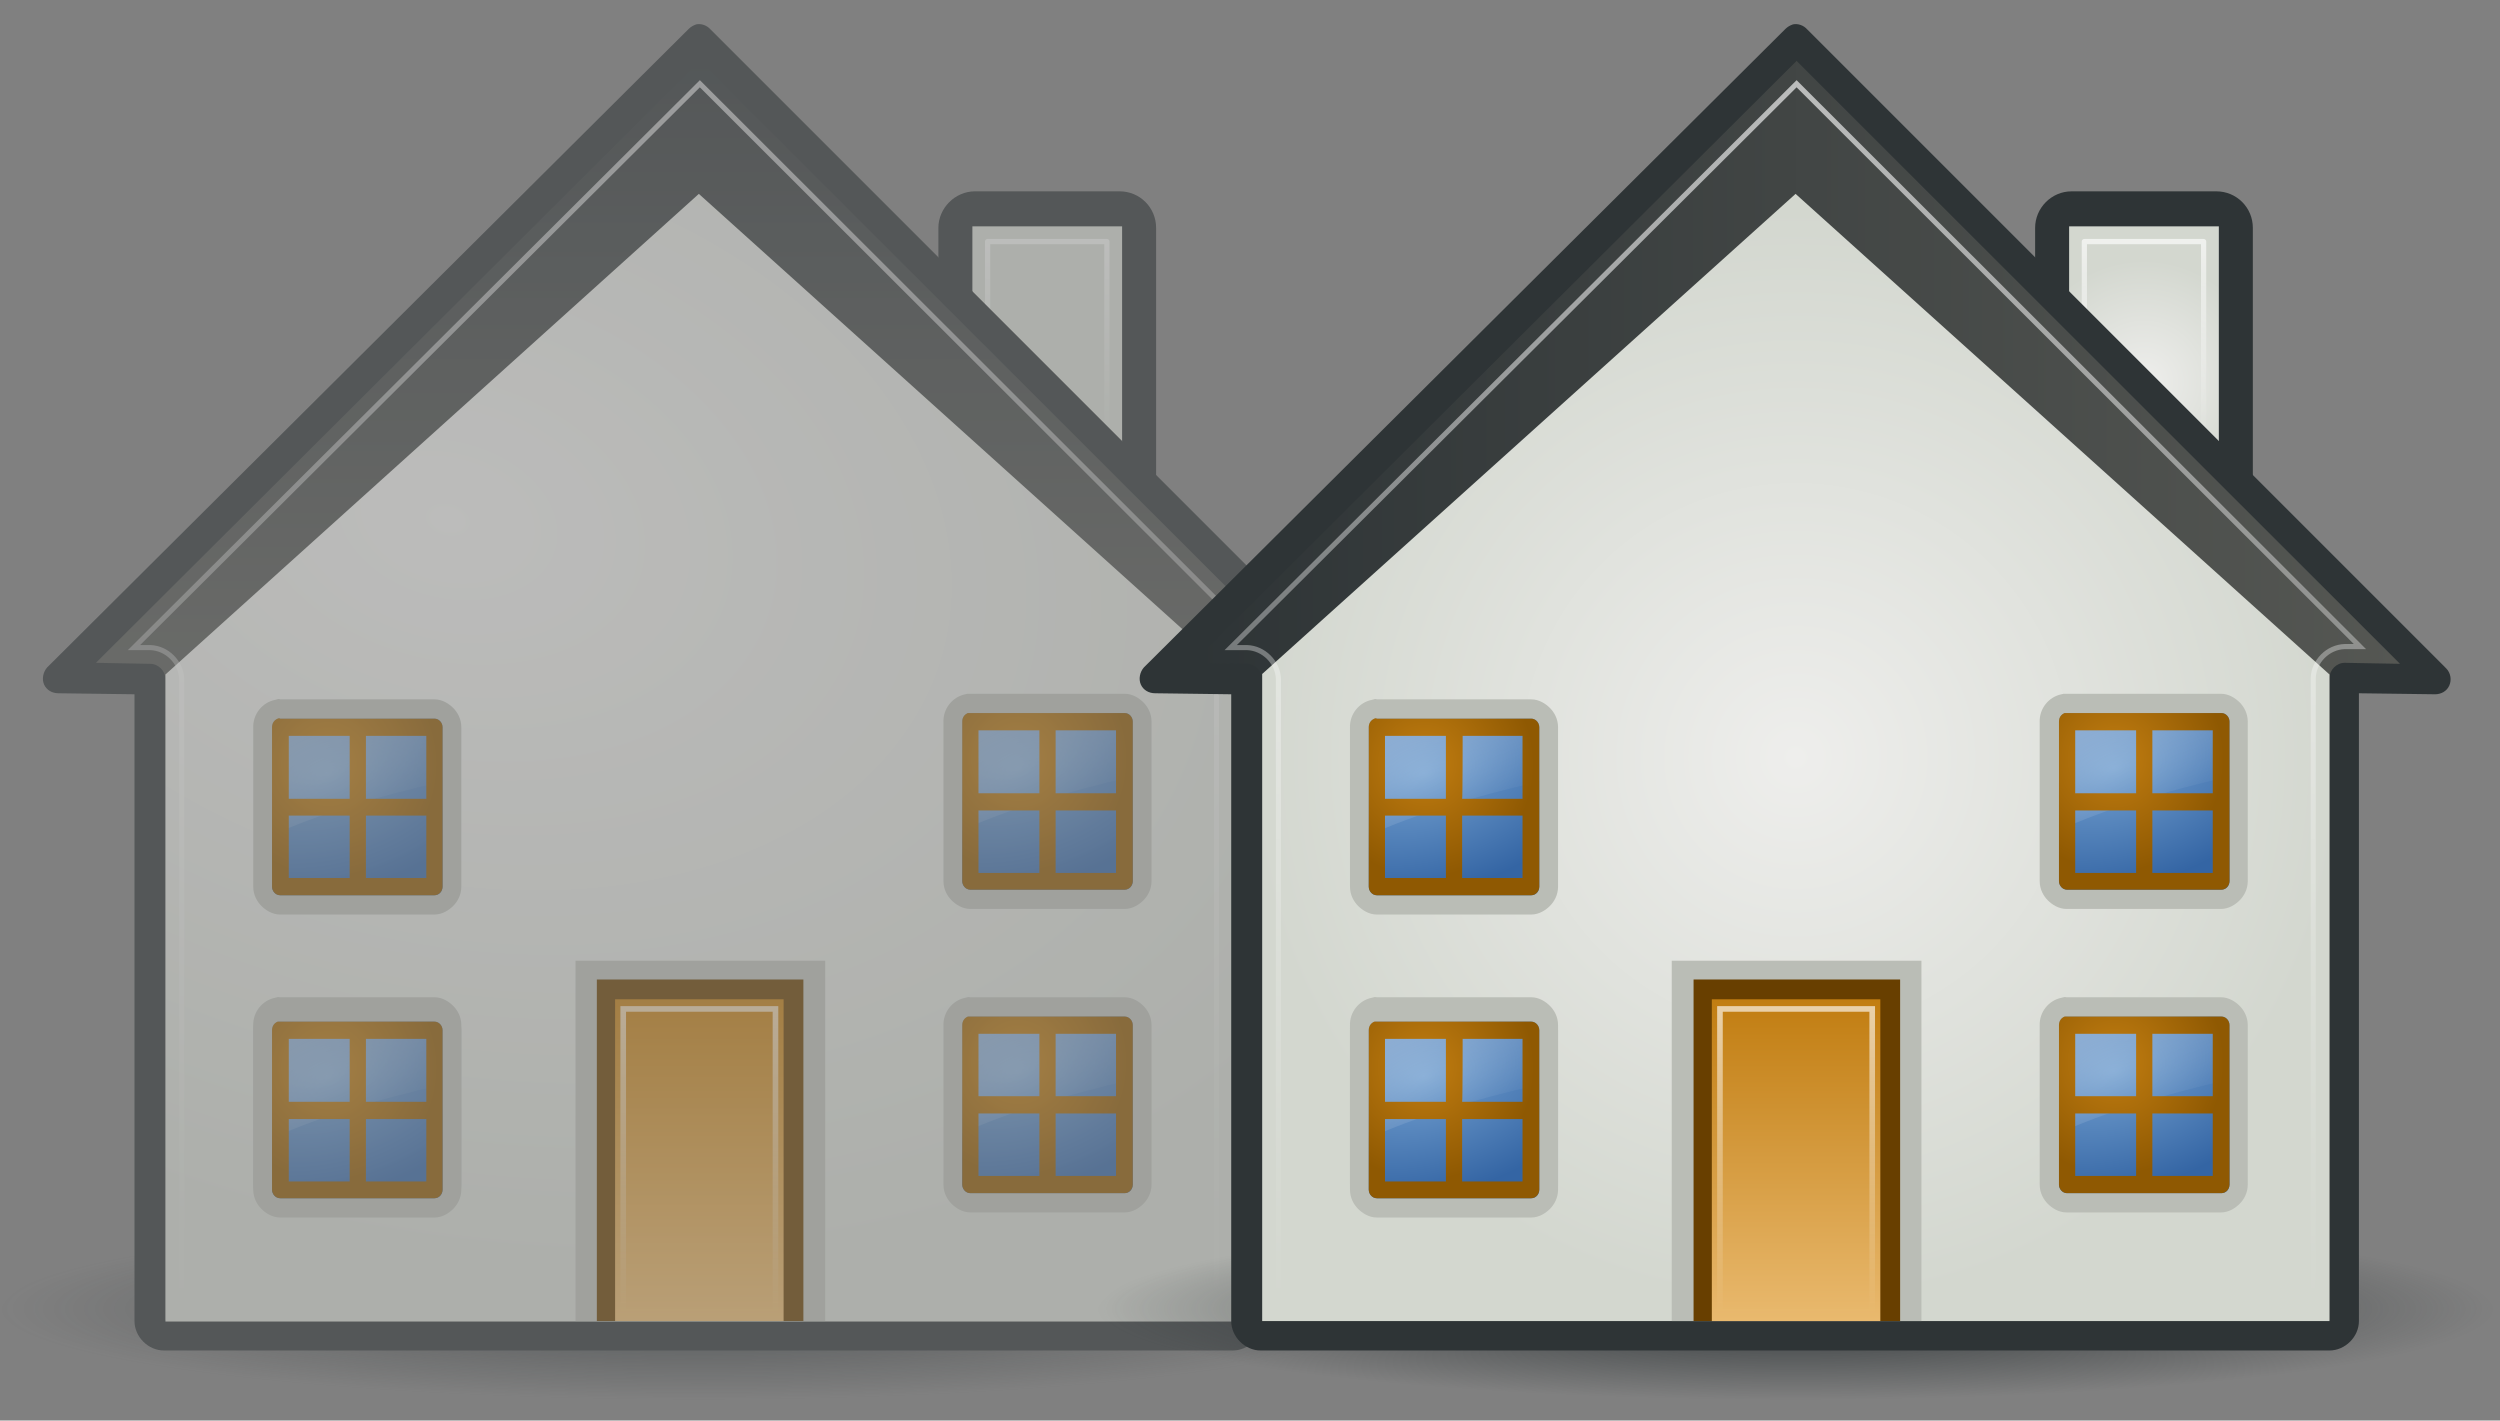 <?xml version="1.0" encoding="utf-8"?>
<!-- Generator: Adobe Illustrator 19.0.0, SVG Export Plug-In . SVG Version: 6.00 Build 0)  -->
<svg version="1.1" id="Layer_1" xmlns="http://www.w3.org/2000/svg" xmlns:xlink="http://www.w3.org/1999/xlink" x="0px" y="0px"
	 viewBox="-233 141.1 492.6 279.9" style="enable-background:new -233 141.1 492.6 279.9;" xml:space="preserve">
<rect x="-233" y="141.1" width="492.6" height="279.9" fill="#808080" stroke="none"/>
<style type="text/css">
	.st0{opacity:0.54;}
	.st1{fill:#2E3436;}
	.st2{fill:#D3D7CF;}
	.st3{opacity:0.8;fill:none;stroke:url(#XMLID_2_);stroke-width:1.029;stroke-linejoin:round;enable-background:new    ;}
	.st4{fill:#2E3436;stroke:#2E3436;}
	.st5{fill:url(#XMLID_3_);}
	.st6{fill:url(#XMLID_4_);}
	.st7{fill:url(#XMLID_5_);}
	.st8{opacity:0.8;fill:none;stroke:url(#XMLID_25_);enable-background:new    ;}
	.st9{fill:#BABDB6;}
	.st10{fill:#683F00;}
	.st11{fill:url(#XMLID_30_);}
	.st12{opacity:0.8;fill:none;stroke:url(#XMLID_31_);stroke-width:1.107;enable-background:new    ;}
	.st13{fill:url(#XMLID_32_);}
	.st14{opacity:0.6;fill:url(#XMLID_33_);enable-background:new    ;}
	.st15{fill:url(#XMLID_34_);}
	.st16{fill:url(#XMLID_42_);}
	.st17{opacity:0.6;fill:url(#XMLID_43_);enable-background:new    ;}
	.st18{fill:url(#XMLID_44_);}
	.st19{fill:url(#XMLID_45_);}
	.st20{opacity:0.6;fill:url(#XMLID_46_);enable-background:new    ;}
	.st21{fill:url(#XMLID_53_);}
	.st22{fill:url(#XMLID_54_);}
	.st23{opacity:0.6;fill:url(#XMLID_55_);enable-background:new    ;}
	.st24{fill:url(#XMLID_56_);}
	.st25{fill:url(#XMLID_57_);}
	.st26{opacity:0.6;fill:url(#XMLID_65_);enable-background:new    ;}
	.st27{fill:url(#XMLID_66_);}
	.st28{fill:url(#XMLID_67_);}
	.st29{opacity:0.8;fill:none;stroke:url(#XMLID_68_);stroke-width:1.029;stroke-linejoin:round;enable-background:new    ;}
	.st30{fill:url(#XMLID_69_);}
	.st31{fill:url(#XMLID_77_);}
	.st32{fill:url(#XMLID_78_);}
	.st33{opacity:0.8;fill:none;stroke:url(#XMLID_79_);enable-background:new    ;}
	.st34{fill:url(#XMLID_80_);}
	.st35{opacity:0.8;fill:none;stroke:url(#XMLID_81_);stroke-width:1.107;enable-background:new    ;}
	.st36{fill:url(#XMLID_89_);}
	.st37{opacity:0.6;fill:url(#XMLID_90_);enable-background:new    ;}
	.st38{fill:url(#XMLID_91_);}
	.st39{fill:url(#XMLID_92_);}
	.st40{opacity:0.6;fill:url(#XMLID_93_);enable-background:new    ;}
	.st41{fill:url(#XMLID_105_);}
	.st42{fill:url(#XMLID_106_);}
	.st43{opacity:0.6;fill:url(#XMLID_107_);enable-background:new    ;}
	.st44{fill:url(#XMLID_108_);}
	.st45{fill:url(#XMLID_109_);}
	.st46{opacity:0.6;fill:url(#XMLID_117_);enable-background:new    ;}
	.st47{fill:url(#XMLID_118_);}
	.st48{fill:url(#XMLID_119_);}
	.st49{opacity:0.6;fill:url(#XMLID_120_);enable-background:new    ;}
	.st50{fill:url(#XMLID_121_);}
</style>
<g id="XMLID_98_" class="st0">
	<path id="XMLID_21_" class="st1" d="M-40.9,178.8h28.5c4,0,7.2,3.2,7.2,7.2v60.3c0,4-3.2,7.2-7.2,7.2h-28.5c-4,0-7.2-3.2-7.2-7.2
		V186C-48.1,182.1-44.8,178.8-40.9,178.8z"/>
	<path id="XMLID_20_" class="st2" d="M-41.4,185.7v61.2h29.5v-61.2H-41.4z"/>
	
		<linearGradient id="XMLID_2_" gradientUnits="userSpaceOnUse" x1="-26.65" y1="456.185" x2="-26.65" y2="495.565" gradientTransform="matrix(1 0 0 1 0 -268)">
		<stop  offset="0" style="stop-color:#FFFFFF;stop-opacity:0.8"/>
		<stop  offset="1" style="stop-color:#FFFFFF;stop-opacity:0"/>
	</linearGradient>
	<path id="XMLID_19_" class="st3" d="M-38.4,188.7v55.2h23.5v-55.2H-38.4z"/>
	<path id="XMLID_18_" class="st4" d="M-44.4,310.6v54.9"/>
	
		<radialGradient id="XMLID_3_" cx="-29.567" cy="4391.735" r="154.541" gradientTransform="matrix(0.891 0 0 0.116 -68.9 -110.463)" gradientUnits="userSpaceOnUse">
		<stop  offset="0" style="stop-color:#2E3436"/>
		<stop  offset="1" style="stop-color:#2E3436;stop-opacity:0"/>
	</radialGradient>
	<path id="XMLID_17_" class="st5" d="M42.5,400.4c0.5,12.1-60.8,21.9-136.9,22c-76.1,0-138.1-9.7-138.6-21.7c0-0.1,0-0.2,0-0.3
		c-0.5-12.1,60.8-21.9,136.9-22S42,388.1,42.5,400.1C42.5,400.2,42.5,400.3,42.5,400.4z"/>
	<path id="XMLID_16_" class="st1" d="M-95.8,145.9c-0.6,0.2-1.1,0.5-1.5,0.9l-126.4,125.8c-0.8,0.9-1.1,2.3-0.6,3.4
		c0.5,1.1,1.6,1.7,2.8,1.7l15,0.2v123.5c0,3.1,2.7,5.8,5.8,5.8H9.9c3.1,0,5.8-2.7,5.8-5.8V277.7l15,0.2c1.2,0,2.3-0.6,2.8-1.7
		c0.5-1.1,0.3-2.5-0.6-3.4L-93,146.9C-93.7,146.1-94.8,145.7-95.8,145.9L-95.8,145.9z"/>
	
		<linearGradient id="XMLID_4_" gradientUnits="userSpaceOnUse" x1="-95.15" y1="422.341" x2="-95.15" y2="539.915" gradientTransform="matrix(1 0 0 1 0 -269.24)">
		<stop  offset="0" style="stop-color:#2E3436"/>
		<stop  offset="1" style="stop-color:#555753"/>
	</linearGradient>
	<path id="XMLID_15_" class="st6" d="M-95.1,153.1l-119,118.6l10.7,0.2c1.6,0,3,1.4,3,3v126.3H9.9V274.7c0-1.6,1.4-3,3-3l10.9,0.2
		L-95.1,153.1L-95.1,153.1z"/>
	
		<radialGradient id="XMLID_5_" cx="-471.32" cy="-126.498" r="105.127" gradientTransform="matrix(-0.342 1.301 -1.858 -0.489 -540.999 794.818)" gradientUnits="userSpaceOnUse">
		<stop  offset="0" style="stop-color:#EEEEEC"/>
		<stop  offset="1" style="stop-color:#D3D7CF"/>
	</radialGradient>
	<path id="XMLID_14_" class="st7" d="M-95.3,179.3L-200.4,274v127.5H9.9V274L-95.3,179.3z"/>
	
		<linearGradient id="XMLID_25_" gradientUnits="userSpaceOnUse" x1="-95.351" y1="427.317" x2="-95.351" y2="667.791" gradientTransform="matrix(1 0 0 1 0 -269.24)">
		<stop  offset="0" style="stop-color:#FFFFFF;stop-opacity:0.8"/>
		<stop  offset="1" style="stop-color:#FFFFFF;stop-opacity:0"/>
	</linearGradient>
	<path id="XMLID_13_" class="st8" d="M-95.1,157.6l-111.5,111.1h3.2c3.3,0.1,6.1,2.9,6.2,6.2V398H6.7V274.7c0.1-3.3,2.9-6.1,6.2-6.2
		h3L-95.1,157.6L-95.1,157.6z"/>
	<g id="XMLID_49_">
		<rect id="XMLID_12_" x="-119.6" y="330.4" class="st9" width="49.2" height="71"/>
		<path id="XMLID_11_" class="st10" d="M-115.4,334.1v67.3h40.7v-67.3H-115.4z"/>
		
			<linearGradient id="XMLID_30_" gradientUnits="userSpaceOnUse" x1="-7.827" y1="673.943" x2="-7.827" y2="610.038" gradientTransform="matrix(0.859 0 0 0.992 -88.473 -267.219)">
			<stop  offset="0" style="stop-color:#E9B96E"/>
			<stop  offset="1" style="stop-color:#C17D11"/>
		</linearGradient>
		<path id="XMLID_10_" class="st11" d="M-111.8,338v63.4h33.2V338H-111.8z"/>
		
			<linearGradient id="XMLID_31_" gradientUnits="userSpaceOnUse" x1="-7.827" y1="611.483" x2="-7.827" y2="672.541" gradientTransform="matrix(0.859 0 0 0.992 -88.473 -267.219)">
			<stop  offset="0" style="stop-color:#FFFFFF;stop-opacity:0.8"/>
			<stop  offset="1" style="stop-color:#FFFFFF;stop-opacity:0"/>
		</linearGradient>
		<path id="XMLID_9_" class="st12" d="M-110.2,339.9v59.7h30v-59.7H-110.2z"/>
	</g>
	<g id="XMLID_48_">
		<g id="XMLID_23_">
			<path id="XMLID_8_" class="st9" d="M-178.4,337.6c-0.1,0-0.3,0.1-0.4,0.1c-2.5,0.5-4.4,2.8-4.3,5.5v31.3c0,1.7,0.8,3,1.6,3.8
				c0.8,0.8,2.1,1.7,3.7,1.7h30.4c1.6,0,2.9-0.9,3.7-1.7c0.8-0.8,1.6-2.1,1.6-3.8v-31.4c0-1.7-0.8-3-1.6-3.8
				c-0.8-0.8-2.1-1.7-3.7-1.7h-30.1c-0.1,0-0.2,0-0.3,0C-178,337.6-178.2,337.5-178.4,337.6L-178.4,337.6z"/>
			
				<radialGradient id="XMLID_32_" cx="-491.048" cy="503.221" r="11.37" gradientTransform="matrix(3.291 -0.828 0.478 2.032 1206.943 -1077.006)" gradientUnits="userSpaceOnUse">
				<stop  offset="0" style="stop-color:#729FCF"/>
				<stop  offset="1" style="stop-color:#3465A4"/>
			</radialGradient>
			<path id="XMLID_7_" class="st13" d="M-178.1,341.4c-0.8,0.2-1.3,0.9-1.3,1.7v31.4c0,0.9,0.7,1.7,1.6,1.7l0,0h30.4
				c0.9,0,1.6-0.7,1.6-1.7l0,0v-31.4c0-0.9-0.7-1.7-1.6-1.7l0,0h-30.4C-177.9,341.4-178,341.4-178.1,341.4z"/>
		</g>
		<g id="XMLID_22_">
			
				<linearGradient id="XMLID_33_" gradientUnits="userSpaceOnUse" x1="-179.727" y1="590.762" x2="-157.976" y2="631.465" gradientTransform="matrix(1 0 0 1 0 -269.24)">
				<stop  offset="0" style="stop-color:#FFFFFF"/>
				<stop  offset="1" style="stop-color:#FFFFFF;stop-opacity:0"/>
			</linearGradient>
			<path id="XMLID_6_" class="st14" d="M-178.1,341.4c-0.8,0.2-1.3,0.9-1.3,1.7v21.3c9.1-4.2,20.9-7.7,33.6-10.6v-10.7
				c0-0.4-0.2-0.8-0.5-1.2c-0.3-0.3-0.7-0.5-1.1-0.5h-30.4C-177.9,341.4-178,341.4-178.1,341.4L-178.1,341.4z"/>
			
				<radialGradient id="XMLID_34_" cx="-231.418" cy="288.868" r="14.552" gradientTransform="matrix(1.479 0 0 -1.53 173.971 792.338)" gradientUnits="userSpaceOnUse">
				<stop  offset="0" style="stop-color:#C17D11"/>
				<stop  offset="1" style="stop-color:#8F5902"/>
			</radialGradient>
			<path id="XMLID_24_" class="st15" d="M-178.3,341.4c-0.7,0.3-1.1,0.9-1.1,1.7v31.4c0,0.9,0.7,1.7,1.6,1.7h30.4
				c0.9,0,1.6-0.8,1.6-1.7v-31.4c0-0.9-0.7-1.7-1.6-1.7h-30.4C-177.9,341.4-178.1,341.4-178.3,341.4z M-176.1,344.8h12v12.3h-12
				V344.8z M-160.9,344.8h11.9v12.3h-11.9V344.8z M-176.1,360.5h12v12.3h-12V360.5z M-160.9,360.5h11.9v12.3h-11.9V360.5z"/>
		</g>
	</g>
	<g id="XMLID_50_">
		<g id="XMLID_59_">
			<path id="XMLID_61_" class="st9" d="M-42.4,337.6c-0.1,0-0.3,0.1-0.4,0.1c-2.5,0.5-4.4,2.8-4.3,5.5v31.3c0,1.7,0.8,3,1.6,3.8
				s2.1,1.7,3.7,1.7h30.4c1.6,0,2.9-0.9,3.7-1.7s1.6-2.1,1.6-3.8v-31.4c0-1.7-0.8-3-1.6-3.8c-0.8-0.8-2.1-1.7-3.7-1.7h-30.1
				c-0.1,0-0.2,0-0.3,0C-42,337.6-42.2,337.5-42.4,337.6L-42.4,337.6z"/>
			
				<radialGradient id="XMLID_42_" cx="-452.042" cy="519.119" r="11.37" gradientTransform="matrix(3.291 -0.828 0.478 2.032 1206.943 -1077.006)" gradientUnits="userSpaceOnUse">
				<stop  offset="0" style="stop-color:#729FCF"/>
				<stop  offset="1" style="stop-color:#3465A4"/>
			</radialGradient>
			<path id="XMLID_60_" class="st16" d="M-42.1,341.4c-0.8,0.2-1.3,0.9-1.3,1.7v31.4c0,0.9,0.7,1.7,1.6,1.7l0,0h30.4
				c0.9,0,1.6-0.7,1.6-1.7l0,0v-31.4c0-0.9-0.7-1.7-1.6-1.7l0,0h-30.4C-41.9,341.4-42,341.4-42.1,341.4z"/>
		</g>
		<g id="XMLID_51_">
			
				<linearGradient id="XMLID_43_" gradientUnits="userSpaceOnUse" x1="-43.738" y1="590.742" x2="-21.987" y2="631.444" gradientTransform="matrix(1 0 0 1 0 -269.24)">
				<stop  offset="0" style="stop-color:#FFFFFF"/>
				<stop  offset="1" style="stop-color:#FFFFFF;stop-opacity:0"/>
			</linearGradient>
			<path id="XMLID_58_" class="st17" d="M-42.1,341.4c-0.8,0.2-1.3,0.9-1.3,1.7v21.3c9.1-4.2,20.9-7.7,33.6-10.6v-10.7
				c0-0.4-0.2-0.8-0.5-1.2c-0.3-0.3-0.7-0.5-1.1-0.5h-30.4C-41.9,341.4-42,341.4-42.1,341.4L-42.1,341.4z"/>
			
				<radialGradient id="XMLID_44_" cx="-139.509" cy="288.868" r="14.552" gradientTransform="matrix(1.479 0 0 -1.53 173.971 792.338)" gradientUnits="userSpaceOnUse">
				<stop  offset="0" style="stop-color:#C17D11"/>
				<stop  offset="1" style="stop-color:#8F5902"/>
			</radialGradient>
			<path id="XMLID_52_" class="st18" d="M-42.3,341.4c-0.7,0.3-1.1,0.9-1.1,1.7v31.4c0,0.9,0.7,1.7,1.6,1.7h30.4
				c0.9,0,1.6-0.8,1.6-1.7v-31.4c0-0.9-0.7-1.7-1.6-1.7h-30.4C-42,341.4-42.2,341.4-42.3,341.4z M-40.2,344.8h12v12.3h-12V344.8z
				 M-25,344.8h11.9v12.3H-25V344.8z M-40.2,360.5h12v12.3h-12V360.5z M-25,360.5h11.9v12.3H-25V360.5z"/>
		</g>
	</g>
	<g id="XMLID_86_">
		<g id="XMLID_95_">
			<path id="XMLID_97_" class="st9" d="M-178.4,338.6c-0.1,0-0.3,0.1-0.4,0.1c-2.5,0.5-4.4,2.8-4.3,5.5v31.3c0,1.7,0.8,3,1.6,3.8
				c0.8,0.8,2.1,1.7,3.7,1.7h30.4c1.6,0,2.9-0.9,3.7-1.7c0.8-0.8,1.6-2.1,1.6-3.8v-31.4c0-1.7-0.8-3-1.6-3.8
				c-0.8-0.8-2.1-1.7-3.7-1.7h-30.1c-0.1,0-0.2,0-0.3,0C-178,338.6-178.2,338.6-178.4,338.6L-178.4,338.6z"/>
			
				<radialGradient id="XMLID_45_" cx="-491.118" cy="503.702" r="11.37" gradientTransform="matrix(3.291 -0.828 0.478 2.032 1206.943 -1077.006)" gradientUnits="userSpaceOnUse">
				<stop  offset="0" style="stop-color:#729FCF"/>
				<stop  offset="1" style="stop-color:#3465A4"/>
			</radialGradient>
			<path id="XMLID_96_" class="st19" d="M-178.1,342.4c-0.8,0.2-1.3,0.9-1.3,1.7v31.4c0,0.9,0.7,1.7,1.6,1.7l0,0h30.4
				c0.9,0,1.6-0.7,1.6-1.7l0,0v-31.4c0-0.9-0.7-1.7-1.6-1.7l0,0h-30.4C-177.9,342.4-178,342.4-178.1,342.4z"/>
		</g>
		<g id="XMLID_87_">
			
				<linearGradient id="XMLID_46_" gradientUnits="userSpaceOnUse" x1="-179.713" y1="591.789" x2="-157.962" y2="632.492" gradientTransform="matrix(1 0 0 1 0 -269.24)">
				<stop  offset="0" style="stop-color:#FFFFFF"/>
				<stop  offset="1" style="stop-color:#FFFFFF;stop-opacity:0"/>
			</linearGradient>
			<path id="XMLID_94_" class="st20" d="M-178.1,342.4c-0.8,0.2-1.3,0.9-1.3,1.7v21.3c9.1-4.2,20.9-7.7,33.6-10.6v-10.7
				c0-0.4-0.2-0.8-0.5-1.2c-0.3-0.3-0.7-0.5-1.1-0.5h-30.4C-177.9,342.4-178,342.4-178.1,342.4L-178.1,342.4z"/>
			
				<radialGradient id="XMLID_53_" cx="-231.418" cy="288.193" r="14.552" gradientTransform="matrix(1.479 0 0 -1.53 173.971 792.338)" gradientUnits="userSpaceOnUse">
				<stop  offset="0" style="stop-color:#C17D11"/>
				<stop  offset="1" style="stop-color:#8F5902"/>
			</radialGradient>
			<path id="XMLID_88_" class="st21" d="M-178.3,342.4c-0.7,0.3-1.1,0.9-1.1,1.7v31.4c0,0.9,0.7,1.7,1.6,1.7h30.4
				c0.9,0,1.6-0.8,1.6-1.7v-31.4c0-0.9-0.7-1.7-1.6-1.7h-30.4C-177.9,342.4-178.1,342.4-178.3,342.4z M-176.1,345.8h12v12.4h-12
				C-176.1,358.2-176.1,345.8-176.1,345.8z M-160.9,345.8h11.9v12.4h-11.9C-160.9,358.2-160.9,345.8-160.9,345.8z M-176.1,361.6h12
				v12.3h-12V361.6z M-160.9,361.6h11.9v12.3h-11.9V361.6z"/>
		</g>
	</g>
	<g id="XMLID_74_">
		<g id="XMLID_83_">
			<path id="XMLID_85_" class="st9" d="M-42.4,277.8c-0.1,0-0.3,0.1-0.4,0.1c-2.5,0.5-4.4,2.8-4.3,5.5v31.3c0,1.7,0.8,3,1.6,3.8
				c0.8,0.8,2.1,1.7,3.7,1.7h30.4c1.6,0,2.9-0.9,3.7-1.7c0.8-0.8,1.6-2.1,1.6-3.8v-31.4c0-1.7-0.8-3-1.6-3.8
				c-0.8-0.8-2.1-1.7-3.7-1.7h-30.1c-0.1,0-0.2,0-0.3,0C-42,277.8-42.2,277.8-42.4,277.8L-42.4,277.8z"/>
			
				<radialGradient id="XMLID_54_" cx="-448.01" cy="491.356" r="11.37" gradientTransform="matrix(3.291 -0.828 0.478 2.032 1206.943 -1077.006)" gradientUnits="userSpaceOnUse">
				<stop  offset="0" style="stop-color:#729FCF"/>
				<stop  offset="1" style="stop-color:#3465A4"/>
			</radialGradient>
			<path id="XMLID_84_" class="st22" d="M-42.1,281.6c-0.8,0.2-1.3,0.9-1.3,1.7v31.4c0,0.9,0.7,1.7,1.6,1.7l0,0h30.4
				c0.9,0,1.6-0.7,1.6-1.7l0,0v-31.4c0-0.9-0.7-1.7-1.6-1.7l0,0h-30.4C-41.9,281.6-42,281.6-42.1,281.6z"/>
		</g>
		<g id="XMLID_75_">
			
				<linearGradient id="XMLID_55_" gradientUnits="userSpaceOnUse" x1="-43.758" y1="531.004" x2="-22.007" y2="571.707" gradientTransform="matrix(1 0 0 1 0 -269.24)">
				<stop  offset="0" style="stop-color:#FFFFFF"/>
				<stop  offset="1" style="stop-color:#FFFFFF;stop-opacity:0"/>
			</linearGradient>
			<path id="XMLID_82_" class="st23" d="M-42.1,281.7c-0.8,0.2-1.3,0.9-1.3,1.7v21.3c9.1-4.2,20.9-7.7,33.6-10.6v-10.7
				c0-0.4-0.2-0.8-0.5-1.2c-0.3-0.3-0.7-0.5-1.1-0.5h-30.4C-41.9,281.7-42,281.7-42.1,281.7L-42.1,281.7z"/>
			
				<radialGradient id="XMLID_56_" cx="-139.509" cy="327.917" r="14.552" gradientTransform="matrix(1.479 0 0 -1.53 173.971 792.338)" gradientUnits="userSpaceOnUse">
				<stop  offset="0" style="stop-color:#C17D11"/>
				<stop  offset="1" style="stop-color:#8F5902"/>
			</radialGradient>
			<path id="XMLID_76_" class="st24" d="M-42.3,281.6c-0.7,0.3-1.1,0.9-1.1,1.7v31.4c0,0.9,0.7,1.7,1.6,1.7h30.4
				c0.9,0,1.6-0.8,1.6-1.7v-31.4c0-0.9-0.7-1.7-1.6-1.7h-30.4C-42,281.6-42.2,281.6-42.3,281.6z M-40.2,285h12v12.4h-12
				C-40.2,297.4-40.2,285-40.2,285z M-25,285h11.9v12.4H-25C-25,297.4-25,285-25,285z M-40.2,300.8h12v12.3h-12V300.8z M-25,300.8
				h11.9v12.3H-25V300.8z"/>
		</g>
	</g>
	<g id="XMLID_62_">
		<g id="XMLID_71_">
			<path id="XMLID_73_" class="st9" d="M-178.4,278.9c-0.1,0-0.3,0.1-0.4,0.1c-2.5,0.5-4.4,2.8-4.3,5.5v31.3c0,1.7,0.8,3,1.6,3.8
				c0.8,0.8,2.1,1.7,3.7,1.7h30.4c1.6,0,2.9-0.9,3.7-1.7c0.8-0.8,1.6-2.1,1.6-3.8v-31.4c0-1.7-0.8-3-1.6-3.8
				c-0.8-0.8-2.1-1.7-3.7-1.7h-30.1c-0.1,0-0.2,0-0.3,0C-178,278.8-178.2,278.8-178.4,278.9L-178.4,278.9z"/>
			
				<radialGradient id="XMLID_57_" cx="-487.086" cy="475.938" r="11.37" gradientTransform="matrix(3.291 -0.828 0.478 2.032 1206.943 -1077.006)" gradientUnits="userSpaceOnUse">
				<stop  offset="0" style="stop-color:#729FCF"/>
				<stop  offset="1" style="stop-color:#3465A4"/>
			</radialGradient>
			<path id="XMLID_72_" class="st25" d="M-178.1,282.7c-0.8,0.2-1.3,0.9-1.3,1.7v31.4c0,0.9,0.7,1.7,1.6,1.7l0,0h30.4
				c0.9,0,1.6-0.7,1.6-1.7l0,0v-31.4c0-0.9-0.7-1.7-1.6-1.7l0,0h-30.4C-177.9,282.7-178,282.7-178.1,282.7z"/>
		</g>
		<g id="XMLID_63_">
			
				<linearGradient id="XMLID_65_" gradientUnits="userSpaceOnUse" x1="-179.733" y1="532.052" x2="-157.982" y2="572.754" gradientTransform="matrix(1 0 0 1 0 -269.24)">
				<stop  offset="0" style="stop-color:#FFFFFF"/>
				<stop  offset="1" style="stop-color:#FFFFFF;stop-opacity:0"/>
			</linearGradient>
			<path id="XMLID_70_" class="st26" d="M-178.1,282.7c-0.8,0.2-1.3,0.9-1.3,1.7v21.3c9.1-4.2,20.9-7.7,33.6-10.6v-10.7
				c0-0.4-0.2-0.8-0.5-1.2c-0.3-0.3-0.7-0.5-1.1-0.5h-30.4C-177.9,282.7-178,282.7-178.1,282.7L-178.1,282.7z"/>
			
				<radialGradient id="XMLID_66_" cx="-231.418" cy="327.242" r="14.552" gradientTransform="matrix(1.479 0 0 -1.53 173.971 792.338)" gradientUnits="userSpaceOnUse">
				<stop  offset="0" style="stop-color:#C17D11"/>
				<stop  offset="1" style="stop-color:#8F5902"/>
			</radialGradient>
			<path id="XMLID_64_" class="st27" d="M-178.3,282.7c-0.7,0.3-1.1,0.9-1.1,1.7v31.4c0,0.9,0.7,1.7,1.6,1.7h30.4
				c0.9,0,1.6-0.8,1.6-1.7v-31.4c0-0.9-0.7-1.7-1.6-1.7h-30.4C-177.9,282.6-178.1,282.6-178.3,282.7z M-176.1,286.1h12v12.4h-12
				C-176.1,298.4-176.1,286.1-176.1,286.1z M-160.9,286.1h11.9v12.4h-11.9C-160.9,298.4-160.9,286.1-160.9,286.1z M-176.1,301.8h12
				v12.3h-12V301.8z M-160.9,301.8h11.9v12.3h-11.9V301.8z"/>
		</g>
	</g>
</g>
<g id="XMLID_26_">
	<path id="XMLID_151_" class="st1" d="M175.2,178.8h28.5c4,0,7.2,3.2,7.2,7.2v60.3c0,4-3.2,7.2-7.2,7.2h-28.5c-4,0-7.2-3.2-7.2-7.2
		V186C168,182.1,171.2,178.8,175.2,178.8z"/>
	<radialGradient id="XMLID_67_" cx="189.45" cy="216.3" r="24.02" gradientUnits="userSpaceOnUse">
		<stop  offset="0" style="stop-color:#EEEEEC"/>
		<stop  offset="1" style="stop-color:#D3D7CF"/>
	</radialGradient>
	<path id="XMLID_150_" class="st28" d="M174.7,185.7v61.2h29.5v-61.2H174.7z"/>
	
		<linearGradient id="XMLID_68_" gradientUnits="userSpaceOnUse" x1="189.45" y1="456.185" x2="189.45" y2="495.565" gradientTransform="matrix(1 0 0 1 0 -268)">
		<stop  offset="0" style="stop-color:#FFFFFF;stop-opacity:0.8"/>
		<stop  offset="1" style="stop-color:#FFFFFF;stop-opacity:0"/>
	</linearGradient>
	<path id="XMLID_149_" class="st29" d="M177.7,188.7v55.2h23.5v-55.2H177.7z"/>
	<path id="XMLID_148_" class="st4" d="M171.7,310.6v54.9"/>
	
		<radialGradient id="XMLID_69_" cx="212.915" cy="4391.735" r="154.539" gradientTransform="matrix(0.891 0 0 0.116 -68.9 -110.463)" gradientUnits="userSpaceOnUse">
		<stop  offset="0" style="stop-color:#2E3436"/>
		<stop  offset="1" style="stop-color:#2E3436;stop-opacity:0"/>
	</radialGradient>
	<path id="XMLID_147_" class="st30" d="M258.6,400.4c0.5,12.1-60.8,21.9-136.9,22s-138.1-9.6-138.6-21.7c0-0.1,0-0.2,0-0.3
		c-0.5-12.1,60.8-21.9,136.9-22s138.1,9.7,138.6,21.7C258.6,400.2,258.6,400.3,258.6,400.4z"/>
	<path id="XMLID_146_" class="st1" d="M120.3,145.9c-0.6,0.2-1.1,0.5-1.5,0.9L-7.6,272.6c-0.8,0.9-1.1,2.3-0.6,3.4s1.6,1.7,2.8,1.7
		l15,0.2v123.5c0,3.1,2.7,5.8,5.8,5.8H226c3.1,0,5.8-2.7,5.8-5.8V277.7l15,0.2c1.2,0,2.3-0.6,2.8-1.7c0.5-1.1,0.3-2.5-0.6-3.4
		L123.1,146.9C122.4,146.1,121.3,145.7,120.3,145.9L120.3,145.9z"/>
	<linearGradient id="XMLID_77_" gradientUnits="userSpaceOnUse" x1="2" y1="277.15" x2="239.9" y2="277.15">
		<stop  offset="0" style="stop-color:#2E3436"/>
		<stop  offset="1" style="stop-color:#555753"/>
	</linearGradient>
	<path id="XMLID_145_" class="st31" d="M121,153.1L2,271.7l10.7,0.2c1.6,0,3,1.4,3,3v126.3H226V274.7c0-1.6,1.4-3,3-3l10.9,0.2
		L121,153.1L121,153.1z"/>
	<radialGradient id="XMLID_78_" cx="120.85" cy="290.35" r="108.14" gradientUnits="userSpaceOnUse">
		<stop  offset="0" style="stop-color:#EEEEEC"/>
		<stop  offset="1" style="stop-color:#D3D7CF"/>
	</radialGradient>
	<path id="XMLID_144_" class="st32" d="M120.8,179.3L15.7,273.9v127.5H226V274L120.8,179.3z"/>
	
		<linearGradient id="XMLID_79_" gradientUnits="userSpaceOnUse" x1="120.749" y1="427.317" x2="120.749" y2="667.791" gradientTransform="matrix(1 0 0 1 0 -269.24)">
		<stop  offset="0" style="stop-color:#FFFFFF;stop-opacity:0.8"/>
		<stop  offset="1" style="stop-color:#FFFFFF;stop-opacity:0"/>
	</linearGradient>
	<path id="XMLID_143_" class="st33" d="M121,157.6L9.5,268.7h3.2c3.3,0.1,6.1,2.9,6.2,6.2V398h203.9V274.7c0.1-3.3,2.9-6.1,6.2-6.2
		h3L121,157.6L121,157.6z"/>
	<g id="XMLID_138_">
		<rect id="XMLID_142_" x="96.4" y="330.4" class="st9" width="49.2" height="71"/>
		<path id="XMLID_141_" class="st10" d="M100.7,334.1v67.3h40.7v-67.3H100.7z"/>
		
			<linearGradient id="XMLID_80_" gradientUnits="userSpaceOnUse" x1="243.627" y1="673.943" x2="243.627" y2="610.038" gradientTransform="matrix(0.859 0 0 0.992 -88.473 -267.219)">
			<stop  offset="0" style="stop-color:#E9B96E"/>
			<stop  offset="1" style="stop-color:#C17D11"/>
		</linearGradient>
		<path id="XMLID_140_" class="st34" d="M104.3,338v63.4h33.2V338H104.3z"/>
		
			<linearGradient id="XMLID_81_" gradientUnits="userSpaceOnUse" x1="243.627" y1="611.483" x2="243.627" y2="672.541" gradientTransform="matrix(0.859 0 0 0.992 -88.473 -267.219)">
			<stop  offset="0" style="stop-color:#FFFFFF;stop-opacity:0.8"/>
			<stop  offset="1" style="stop-color:#FFFFFF;stop-opacity:0"/>
		</linearGradient>
		<path id="XMLID_139_" class="st35" d="M105.9,339.9v59.7h30v-59.7H105.9z"/>
	</g>
	<g id="XMLID_126_">
		<g id="XMLID_135_">
			<path id="XMLID_137_" class="st9" d="M37.7,337.6c-0.1,0-0.3,0.1-0.4,0.1c-2.5,0.5-4.4,2.8-4.3,5.5v31.3c0,1.7,0.8,3,1.6,3.8
				c0.8,0.8,2.1,1.7,3.7,1.7h30.4c1.6,0,2.9-0.9,3.7-1.7c0.8-0.8,1.6-2.1,1.6-3.8v-31.4c0-1.7-0.8-3-1.6-3.8
				c-0.8-0.8-2.1-1.7-3.7-1.7H38.6c-0.1,0-0.2,0-0.3,0C38.1,337.6,37.9,337.5,37.7,337.6L37.7,337.6z"/>
			
				<radialGradient id="XMLID_89_" cx="-429.05" cy="528.491" r="11.37" gradientTransform="matrix(3.291 -0.828 0.478 2.032 1206.943 -1077.006)" gradientUnits="userSpaceOnUse">
				<stop  offset="0" style="stop-color:#729FCF"/>
				<stop  offset="1" style="stop-color:#3465A4"/>
			</radialGradient>
			<path id="XMLID_136_" class="st36" d="M38,341.4c-0.8,0.2-1.3,0.9-1.3,1.7v31.4c0,0.9,0.7,1.7,1.6,1.7l0,0h30.4
				c0.9,0,1.6-0.7,1.6-1.7l0,0v-31.4c0-0.9-0.7-1.7-1.6-1.7l0,0H38.3C38.2,341.4,38.1,341.4,38,341.4z"/>
		</g>
		<g id="XMLID_127_">
			
				<linearGradient id="XMLID_90_" gradientUnits="userSpaceOnUse" x1="36.37" y1="590.757" x2="58.121" y2="631.46" gradientTransform="matrix(1 0 0 1 0 -269.24)">
				<stop  offset="0" style="stop-color:#FFFFFF"/>
				<stop  offset="1" style="stop-color:#FFFFFF;stop-opacity:0"/>
			</linearGradient>
			<path id="XMLID_134_" class="st37" d="M38,341.4c-0.8,0.2-1.3,0.9-1.3,1.7v21.3c9.1-4.2,20.9-7.7,33.6-10.6v-10.7
				c0-0.4-0.2-0.8-0.5-1.2c-0.3-0.3-0.7-0.5-1.1-0.5H38.3C38.2,341.4,38.1,341.4,38,341.4L38,341.4z"/>
			
				<radialGradient id="XMLID_91_" cx="-85.333" cy="288.868" r="14.552" gradientTransform="matrix(1.479 0 0 -1.53 173.971 792.338)" gradientUnits="userSpaceOnUse">
				<stop  offset="0" style="stop-color:#C17D11"/>
				<stop  offset="1" style="stop-color:#8F5902"/>
			</radialGradient>
			<path id="XMLID_128_" class="st38" d="M37.8,341.4c-0.7,0.3-1.1,0.9-1.1,1.7v31.4c0,0.9,0.7,1.7,1.6,1.7h30.4
				c0.9,0,1.6-0.8,1.6-1.7v-31.4c0-0.9-0.7-1.7-1.6-1.7H38.3C38.1,341.4,38,341.4,37.8,341.4z M39.9,344.8h12v12.3h-12V344.8z
				 M55.2,344.8H67v12.3H55.1C55.2,357.1,55.2,344.8,55.2,344.8z M39.9,360.5h12v12.3h-12V360.5z M55.2,360.5H67v12.3H55.1v-12.3
				H55.2z"/>
		</g>
	</g>
	<g id="XMLID_114_">
		<g id="XMLID_123_">
			<path id="XMLID_125_" class="st9" d="M173.6,337.6c-0.1,0-0.3,0.1-0.4,0.1c-2.5,0.5-4.4,2.8-4.3,5.5v31.3c0,1.7,0.8,3,1.6,3.8
				c0.8,0.8,2.1,1.7,3.7,1.7h30.4c1.6,0,2.9-0.9,3.7-1.7c0.8-0.8,1.6-2.1,1.6-3.8v-31.4c0-1.7-0.8-3-1.6-3.8
				c-0.8-0.8-2.1-1.7-3.7-1.7h-30.1c-0.1,0-0.2,0-0.3,0C174,337.6,173.9,337.5,173.6,337.6L173.6,337.6z"/>
			
				<radialGradient id="XMLID_92_" cx="-390.044" cy="544.389" r="11.37" gradientTransform="matrix(3.291 -0.828 0.478 2.032 1206.943 -1077.006)" gradientUnits="userSpaceOnUse">
				<stop  offset="0" style="stop-color:#729FCF"/>
				<stop  offset="1" style="stop-color:#3465A4"/>
			</radialGradient>
			<path id="XMLID_124_" class="st39" d="M174,341.4c-0.8,0.2-1.3,0.9-1.3,1.7v31.4c0,0.9,0.7,1.7,1.6,1.7l0,0h30.4
				c0.9,0,1.6-0.7,1.6-1.7l0,0v-31.4c0-0.9-0.7-1.7-1.6-1.7l0,0h-30.4C174.2,341.4,174.1,341.4,174,341.4z"/>
		</g>
		<g id="XMLID_115_">
			
				<linearGradient id="XMLID_93_" gradientUnits="userSpaceOnUse" x1="172.359" y1="590.736" x2="194.11" y2="631.439" gradientTransform="matrix(1 0 0 1 0 -269.24)">
				<stop  offset="0" style="stop-color:#FFFFFF"/>
				<stop  offset="1" style="stop-color:#FFFFFF;stop-opacity:0"/>
			</linearGradient>
			<path id="XMLID_122_" class="st40" d="M174,341.4c-0.8,0.2-1.3,0.9-1.3,1.7v21.3c9.1-4.2,20.9-7.7,33.6-10.6v-10.7
				c0-0.4-0.2-0.8-0.5-1.2c-0.3-0.3-0.7-0.5-1.1-0.5h-30.4C174.2,341.4,174.1,341.4,174,341.4L174,341.4z"/>
			
				<radialGradient id="XMLID_105_" cx="6.576" cy="288.868" r="14.552" gradientTransform="matrix(1.479 0 0 -1.53 173.971 792.338)" gradientUnits="userSpaceOnUse">
				<stop  offset="0" style="stop-color:#C17D11"/>
				<stop  offset="1" style="stop-color:#8F5902"/>
			</radialGradient>
			<path id="XMLID_116_" class="st41" d="M173.8,341.4c-0.7,0.3-1.1,0.9-1.1,1.7v31.4c0,0.9,0.7,1.7,1.6,1.7h30.4
				c0.9,0,1.6-0.8,1.6-1.7v-31.4c0-0.9-0.7-1.7-1.6-1.7h-30.4C174.1,341.4,173.9,341.4,173.8,341.4z M175.9,344.8h12v12.3h-12V344.8
				z M191.1,344.8H203v12.3h-11.9V344.8z M175.9,360.5h12v12.3h-12V360.5z M191.1,360.5H203v12.3h-11.9V360.5z"/>
		</g>
	</g>
	<g id="XMLID_102_">
		<g id="XMLID_111_">
			<path id="XMLID_113_" class="st9" d="M37.7,338.6c-0.1,0-0.3,0.1-0.4,0.1c-2.5,0.5-4.4,2.8-4.3,5.5v31.3c0,1.7,0.8,3,1.6,3.8
				c0.8,0.8,2.1,1.7,3.7,1.7h30.4c1.6,0,2.9-0.9,3.7-1.7c0.8-0.8,1.6-2.1,1.6-3.8v-31.4c0-1.7-0.8-3-1.6-3.8
				c-0.8-0.8-2.1-1.7-3.7-1.7H38.6c-0.1,0-0.2,0-0.3,0C38.1,338.6,37.9,338.6,37.7,338.6L37.7,338.6z"/>
			
				<radialGradient id="XMLID_106_" cx="-429.12" cy="528.971" r="11.37" gradientTransform="matrix(3.291 -0.828 0.478 2.032 1206.943 -1077.006)" gradientUnits="userSpaceOnUse">
				<stop  offset="0" style="stop-color:#729FCF"/>
				<stop  offset="1" style="stop-color:#3465A4"/>
			</radialGradient>
			<path id="XMLID_112_" class="st42" d="M38,342.4c-0.8,0.2-1.3,0.9-1.3,1.7v31.4c0,0.9,0.7,1.7,1.6,1.7l0,0h30.4
				c0.9,0,1.6-0.7,1.6-1.7l0,0v-31.4c0-0.9-0.7-1.7-1.6-1.7l0,0H38.3C38.2,342.4,38.1,342.4,38,342.4z"/>
		</g>
		<g id="XMLID_103_">
			
				<linearGradient id="XMLID_107_" gradientUnits="userSpaceOnUse" x1="36.384" y1="591.783" x2="58.135" y2="632.486" gradientTransform="matrix(1 0 0 1 0 -269.24)">
				<stop  offset="0" style="stop-color:#FFFFFF"/>
				<stop  offset="1" style="stop-color:#FFFFFF;stop-opacity:0"/>
			</linearGradient>
			<path id="XMLID_110_" class="st43" d="M38,342.4c-0.8,0.2-1.3,0.9-1.3,1.7v21.3c9.1-4.2,20.9-7.7,33.6-10.6v-10.7
				c0-0.4-0.2-0.8-0.5-1.2c-0.3-0.3-0.7-0.5-1.1-0.5H38.3C38.2,342.4,38.1,342.4,38,342.4L38,342.4z"/>
			
				<radialGradient id="XMLID_108_" cx="-85.333" cy="288.193" r="14.552" gradientTransform="matrix(1.479 0 0 -1.53 173.971 792.338)" gradientUnits="userSpaceOnUse">
				<stop  offset="0" style="stop-color:#C17D11"/>
				<stop  offset="1" style="stop-color:#8F5902"/>
			</radialGradient>
			<path id="XMLID_104_" class="st44" d="M37.8,342.4c-0.7,0.3-1.1,0.9-1.1,1.7v31.4c0,0.9,0.7,1.7,1.6,1.7h30.4
				c0.9,0,1.6-0.8,1.6-1.7v-31.4c0-0.9-0.7-1.7-1.6-1.7H38.3C38.1,342.4,38,342.4,37.8,342.4z M39.9,345.8h12v12.4h-12
				C39.9,358.2,39.9,345.8,39.9,345.8z M55.2,345.8H67v12.4H55.1C55.2,358.2,55.2,345.8,55.2,345.8z M39.9,361.6h12v12.3h-12V361.6z
				 M55.2,361.6H67v12.3H55.1v-12.3H55.2z"/>
		</g>
	</g>
	<g id="XMLID_39_">
		<g id="XMLID_99_">
			<path id="XMLID_101_" class="st9" d="M173.6,277.8c-0.1,0-0.3,0.1-0.4,0.1c-2.5,0.5-4.4,2.8-4.3,5.5v31.3c0,1.7,0.8,3,1.6,3.8
				c0.8,0.8,2.1,1.7,3.7,1.7h30.4c1.6,0,2.9-0.9,3.7-1.7c0.8-0.8,1.6-2.1,1.6-3.8v-31.4c0-1.7-0.8-3-1.6-3.8
				c-0.8-0.8-2.1-1.7-3.7-1.7h-30.1c-0.1,0-0.2,0-0.3,0C174,277.8,173.9,277.8,173.6,277.8L173.6,277.8z"/>
			
				<radialGradient id="XMLID_109_" cx="-386.012" cy="516.626" r="11.37" gradientTransform="matrix(3.291 -0.828 0.478 2.032 1206.943 -1077.006)" gradientUnits="userSpaceOnUse">
				<stop  offset="0" style="stop-color:#729FCF"/>
				<stop  offset="1" style="stop-color:#3465A4"/>
			</radialGradient>
			<path id="XMLID_100_" class="st45" d="M174,281.6c-0.8,0.2-1.3,0.9-1.3,1.7v31.4c0,0.9,0.7,1.7,1.6,1.7l0,0h30.4
				c0.9,0,1.6-0.7,1.6-1.7l0,0v-31.4c0-0.9-0.7-1.7-1.6-1.7l0,0h-30.4C174.2,281.6,174.1,281.6,174,281.6z"/>
		</g>
		<g id="XMLID_40_">
			
				<linearGradient id="XMLID_117_" gradientUnits="userSpaceOnUse" x1="172.339" y1="530.999" x2="194.09" y2="571.702" gradientTransform="matrix(1 0 0 1 0 -269.24)">
				<stop  offset="0" style="stop-color:#FFFFFF"/>
				<stop  offset="1" style="stop-color:#FFFFFF;stop-opacity:0"/>
			</linearGradient>
			<path id="XMLID_47_" class="st46" d="M174,281.7c-0.8,0.2-1.3,0.9-1.3,1.7v21.3c9.1-4.2,20.9-7.7,33.6-10.6v-10.7
				c0-0.4-0.2-0.8-0.5-1.2c-0.3-0.3-0.7-0.5-1.1-0.5h-30.4C174.2,281.7,174.1,281.7,174,281.7L174,281.7z"/>
			
				<radialGradient id="XMLID_118_" cx="6.576" cy="327.917" r="14.552" gradientTransform="matrix(1.479 0 0 -1.53 173.971 792.338)" gradientUnits="userSpaceOnUse">
				<stop  offset="0" style="stop-color:#C17D11"/>
				<stop  offset="1" style="stop-color:#8F5902"/>
			</radialGradient>
			<path id="XMLID_41_" class="st47" d="M173.8,281.6c-0.7,0.3-1.1,0.9-1.1,1.7v31.4c0,0.9,0.7,1.7,1.6,1.7h30.4
				c0.9,0,1.6-0.8,1.6-1.7v-31.4c0-0.9-0.7-1.7-1.6-1.7h-30.4C174.1,281.6,173.9,281.6,173.8,281.6z M175.9,285h12v12.4h-12
				C175.9,297.4,175.9,285,175.9,285z M191.1,285H203v12.4h-11.9C191.1,297.4,191.1,285,191.1,285z M175.9,300.8h12v12.3h-12V300.8z
				 M191.1,300.8H203v12.3h-11.9V300.8z"/>
		</g>
	</g>
	<g id="XMLID_27_">
		<g id="XMLID_36_">
			<path id="XMLID_38_" class="st9" d="M37.7,278.9c-0.1,0-0.3,0.1-0.4,0.1c-2.5,0.5-4.4,2.8-4.3,5.5v31.3c0,1.7,0.8,3,1.6,3.8
				c0.8,0.8,2.1,1.7,3.7,1.7h30.4c1.6,0,2.9-0.9,3.7-1.7c0.8-0.8,1.6-2.1,1.6-3.8v-31.4c0-1.7-0.8-3-1.6-3.8
				c-0.8-0.8-2.1-1.7-3.7-1.7H38.6c-0.1,0-0.2,0-0.3,0C38.1,278.8,37.9,278.8,37.7,278.9L37.7,278.9z"/>
			
				<radialGradient id="XMLID_119_" cx="-425.088" cy="501.208" r="11.37" gradientTransform="matrix(3.291 -0.828 0.478 2.032 1206.943 -1077.006)" gradientUnits="userSpaceOnUse">
				<stop  offset="0" style="stop-color:#729FCF"/>
				<stop  offset="1" style="stop-color:#3465A4"/>
			</radialGradient>
			<path id="XMLID_37_" class="st48" d="M38,282.7c-0.8,0.2-1.3,0.9-1.3,1.7v31.4c0,0.9,0.7,1.7,1.6,1.7l0,0h30.4
				c0.9,0,1.6-0.7,1.6-1.7l0,0v-31.4c0-0.9-0.7-1.7-1.6-1.7l0,0H38.3C38.2,282.7,38.1,282.7,38,282.7z"/>
		</g>
		<g id="XMLID_28_">
			
				<linearGradient id="XMLID_120_" gradientUnits="userSpaceOnUse" x1="36.364" y1="532.046" x2="58.115" y2="572.749" gradientTransform="matrix(1 0 0 1 0 -269.24)">
				<stop  offset="0" style="stop-color:#FFFFFF"/>
				<stop  offset="1" style="stop-color:#FFFFFF;stop-opacity:0"/>
			</linearGradient>
			<path id="XMLID_35_" class="st49" d="M38,282.7c-0.8,0.2-1.3,0.9-1.3,1.7v21.3c9.1-4.2,20.9-7.7,33.6-10.6v-10.7
				c0-0.4-0.2-0.8-0.5-1.2c-0.3-0.3-0.7-0.5-1.1-0.5H38.3C38.2,282.7,38.1,282.7,38,282.7L38,282.7z"/>
			
				<radialGradient id="XMLID_121_" cx="-85.333" cy="327.242" r="14.552" gradientTransform="matrix(1.479 0 0 -1.53 173.971 792.338)" gradientUnits="userSpaceOnUse">
				<stop  offset="0" style="stop-color:#C17D11"/>
				<stop  offset="1" style="stop-color:#8F5902"/>
			</radialGradient>
			<path id="XMLID_29_" class="st50" d="M37.8,282.7c-0.7,0.3-1.1,0.9-1.1,1.7v31.4c0,0.9,0.7,1.7,1.6,1.7h30.4
				c0.9,0,1.6-0.8,1.6-1.7v-31.4c0-0.9-0.7-1.7-1.6-1.7H38.3C38.1,282.6,38,282.6,37.8,282.7z M39.9,286.1h12v12.4h-12
				C39.9,298.4,39.9,286.1,39.9,286.1z M55.2,286.1H67v12.4H55.1C55.2,298.4,55.2,286.1,55.2,286.1z M39.9,301.8h12v12.3h-12V301.8z
				 M55.2,301.8H67v12.3H55.1v-12.3H55.2z"/>
		</g>
	</g>
</g>
</svg>
